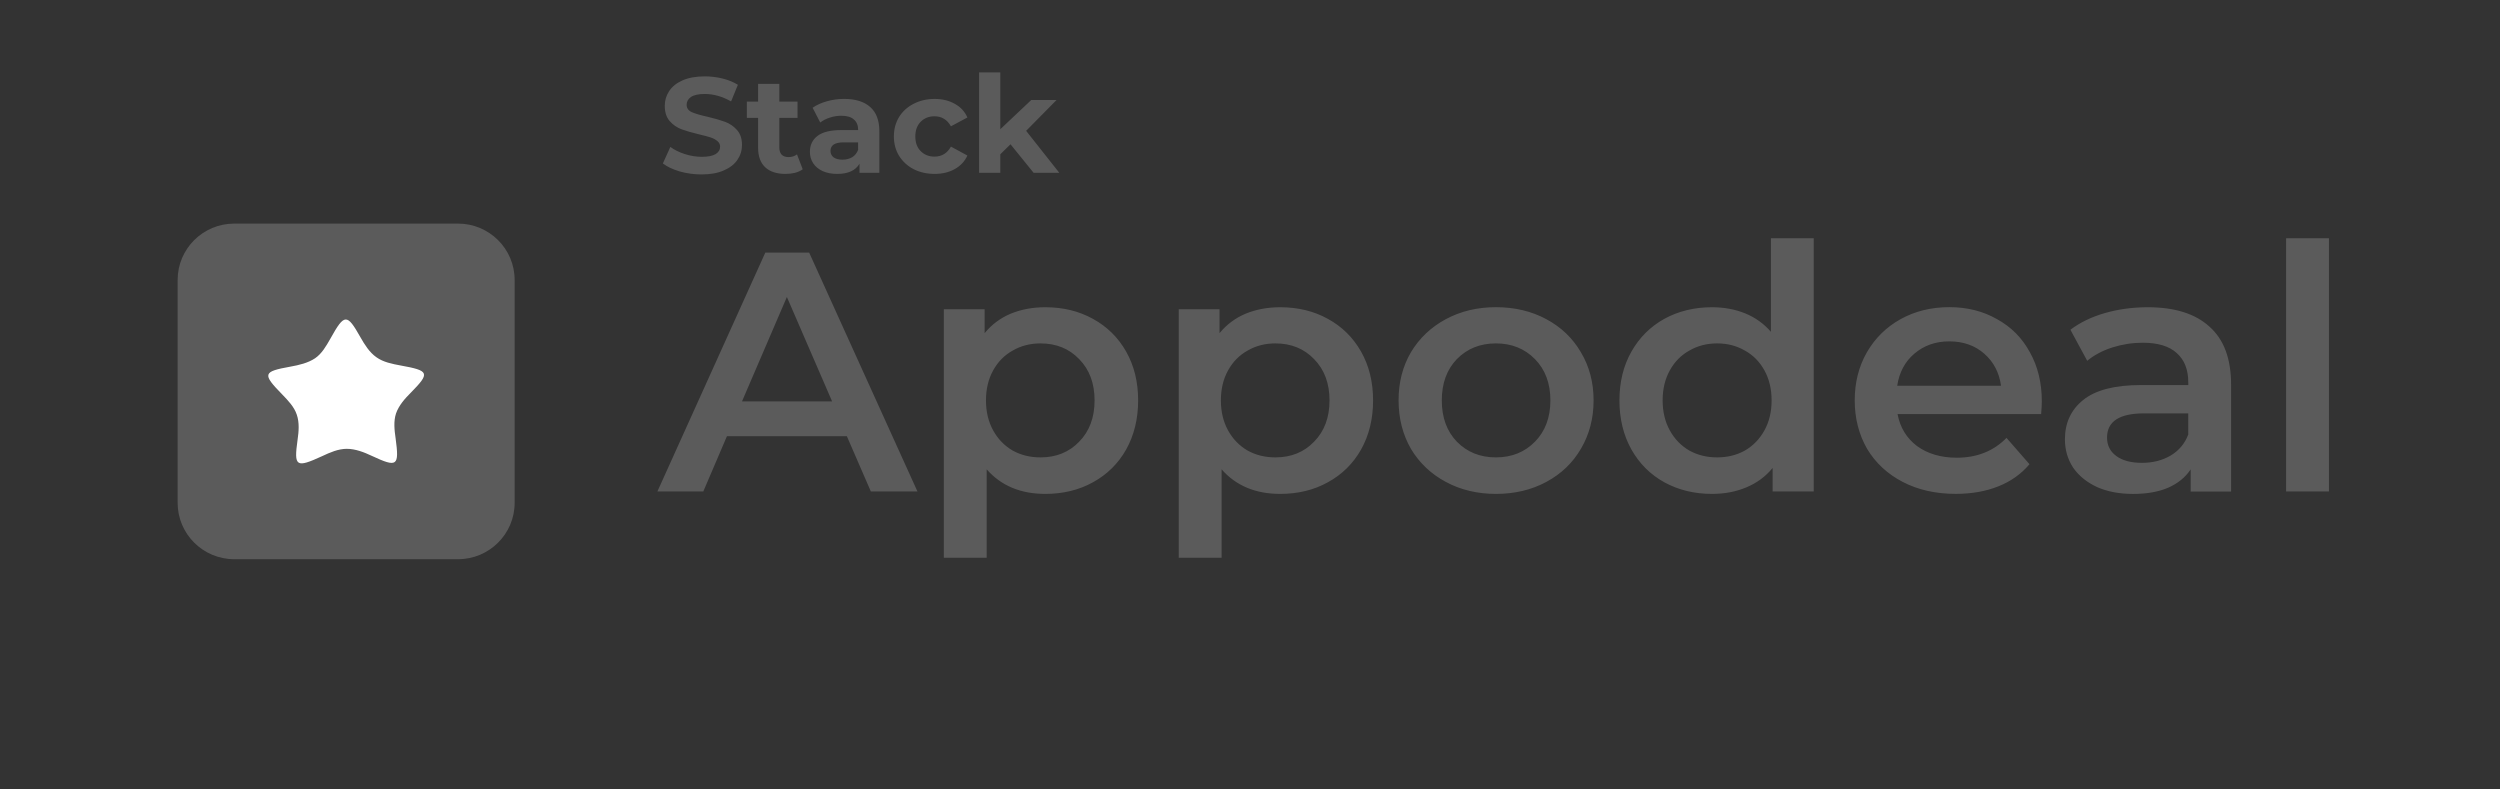 <svg width="380" height="120" viewBox="0 0 380 120" fill="none" xmlns="http://www.w3.org/2000/svg">
<rect x="0" y="0" width="380" height="120" fill="#333333" stroke="none"/>
<path d="M68.54 43.966H37.331V75.046H68.54V43.966Z" fill="white"/>
<path fill-rule="evenodd" clip-rule="evenodd" d="M35.609 33.986C30.853 33.986 27 37.823 27 42.56V76.426C27 81.159 30.853 85 35.609 85H69.616C74.373 85 78.226 81.159 78.226 76.426V42.56C78.226 37.823 74.373 33.986 69.616 33.986H35.609ZM57.215 54.302C56.134 53.547 55.411 52.355 54.782 51.254C52.738 47.623 52.35 47.653 50.245 51.429C50.228 51.464 50.206 51.494 50.189 51.528C49.574 52.604 48.924 53.749 47.899 54.452C46.819 55.176 45.437 55.498 44.145 55.729C39.94 56.484 39.849 56.831 42.884 59.943L42.906 59.965C43.771 60.861 44.722 61.842 45.11 63.026C45.532 64.247 45.411 65.611 45.23 66.858C44.658 70.956 44.989 71.158 48.984 69.327C50.155 68.774 51.416 68.221 52.712 68.221C54.033 68.221 55.355 68.744 56.526 69.297C60.4 71.098 60.701 70.866 60.133 66.626C59.952 65.379 59.802 64.041 60.193 62.85C60.615 61.628 61.545 60.582 62.449 59.682C65.393 56.69 65.273 56.342 60.916 55.558C59.621 55.318 58.265 55.056 57.215 54.302Z" fill="#5B5B5B"/>
<path d="M128.724 66.305H110.493L106.899 74.707H99.921L116.326 38.397H122.994L139.455 74.707H132.37L128.724 66.305ZM126.481 61.015L119.606 45.141L112.783 61.015H126.481ZM158.882 46.701C161.59 46.701 164.005 47.288 166.123 48.463C168.275 49.638 169.958 51.297 171.176 53.444C172.39 55.588 172.997 58.061 172.997 60.861C172.997 63.66 172.39 66.151 171.176 68.328C169.962 70.472 168.275 72.131 166.123 73.31C164.005 74.484 161.59 75.072 158.882 75.072C155.133 75.072 152.163 73.828 149.976 71.338V84.773H143.463V47.01H149.662V50.641C150.738 49.325 152.059 48.343 153.622 47.683C155.219 47.027 156.971 46.701 158.882 46.701ZM158.15 69.524C160.548 69.524 162.507 68.727 164.035 67.137C165.597 65.546 166.377 63.454 166.377 60.861C166.377 58.267 165.597 56.175 164.035 54.585C162.507 52.994 160.544 52.197 158.15 52.197C156.588 52.197 155.18 52.561 153.932 53.286C152.683 53.976 151.693 54.979 150.962 56.295C150.234 57.607 149.868 59.129 149.868 60.861C149.868 62.588 150.234 64.11 150.962 65.426C151.689 66.742 152.679 67.758 153.932 68.487C155.184 69.177 156.588 69.524 158.15 69.524ZM194.589 46.701C197.297 46.701 199.712 47.288 201.83 48.463C203.982 49.638 205.665 51.297 206.884 53.444C208.098 55.588 208.709 58.061 208.709 60.861C208.709 63.66 208.102 66.151 206.884 68.328C205.67 70.472 203.987 72.131 201.83 73.31C199.712 74.484 197.297 75.072 194.589 75.072C190.84 75.072 187.87 73.828 185.683 71.338V84.773H179.17V47.01H185.369V50.641C186.445 49.325 187.767 48.343 189.329 47.683C190.926 47.027 192.678 46.701 194.589 46.701ZM193.858 69.524C196.255 69.524 198.214 68.727 199.742 67.137C201.305 65.546 202.088 63.454 202.088 60.861C202.088 58.267 201.305 56.175 199.742 54.585C198.214 52.994 196.251 52.197 193.858 52.197C192.295 52.197 190.887 52.561 189.639 53.286C188.391 53.976 187.401 54.979 186.669 56.295C185.941 57.607 185.575 59.129 185.575 60.861C185.575 62.588 185.941 64.11 186.669 65.426C187.396 66.742 188.386 67.758 189.639 68.487C190.892 69.177 192.295 69.524 193.858 69.524ZM227.378 75.072C224.567 75.072 222.032 74.467 219.772 73.254C217.516 72.045 215.743 70.365 214.46 68.221C213.211 66.043 212.583 63.587 212.583 60.856C212.583 58.126 213.207 55.686 214.46 53.543C215.747 51.4 217.516 49.723 219.772 48.51C222.027 47.301 224.563 46.693 227.378 46.693C230.223 46.693 232.776 47.297 235.036 48.51C237.292 49.719 239.048 51.4 240.296 53.543C241.579 55.686 242.225 58.126 242.225 60.856C242.225 63.587 241.584 66.043 240.296 68.221C239.048 70.365 237.292 72.041 235.036 73.254C232.78 74.467 230.228 75.072 227.378 75.072ZM227.378 69.524C229.776 69.524 231.752 68.727 233.314 67.137C234.877 65.546 235.66 63.454 235.66 60.861C235.66 58.267 234.877 56.175 233.314 54.585C231.752 52.994 229.772 52.197 227.378 52.197C224.98 52.197 223.005 52.994 221.442 54.585C219.914 56.175 219.152 58.267 219.152 60.861C219.152 63.454 219.914 65.546 221.442 67.137C223.005 68.727 224.985 69.524 227.378 69.524ZM275.689 36.22V74.707H269.439V71.128C268.363 72.444 267.024 73.425 265.427 74.086C263.865 74.742 262.13 75.072 260.218 75.072C257.545 75.072 255.13 74.484 252.978 73.31C250.86 72.135 249.194 70.476 247.976 68.328C246.762 66.151 246.155 63.66 246.155 60.861C246.155 58.061 246.762 55.588 247.976 53.444C249.19 51.301 250.86 49.642 252.978 48.463C255.13 47.288 257.545 46.701 260.218 46.701C262.061 46.701 263.744 47.014 265.272 47.636C266.8 48.257 268.1 49.192 269.181 50.435V36.22H275.689ZM261.002 69.524C262.564 69.524 263.972 69.177 265.22 68.487C266.469 67.763 267.459 66.742 268.191 65.426C268.918 64.11 269.284 62.593 269.284 60.861C269.284 59.133 268.918 57.611 268.191 56.295C267.463 54.979 266.473 53.976 265.22 53.286C263.972 52.561 262.564 52.197 261.002 52.197C259.439 52.197 258.032 52.561 256.783 53.286C255.535 53.976 254.545 54.979 253.813 56.295C253.086 57.607 252.72 59.129 252.72 60.861C252.72 62.588 253.086 64.11 253.813 65.426C254.541 66.742 255.531 67.758 256.783 68.487C258.036 69.177 259.439 69.524 261.002 69.524ZM310.355 61.015C310.355 61.465 310.321 62.104 310.252 62.935H288.427C288.81 64.976 289.8 66.601 291.397 67.81C293.029 68.984 295.043 69.572 297.441 69.572C300.497 69.572 303.015 68.568 304.991 66.562L308.482 70.558C307.234 72.045 305.65 73.168 303.743 73.927C301.832 74.686 299.679 75.067 297.286 75.067C294.23 75.067 291.539 74.463 289.21 73.25C286.886 72.041 285.078 70.36 283.795 68.217C282.547 66.039 281.918 63.583 281.918 60.852C281.918 58.156 282.525 55.733 283.743 53.59C284.992 51.412 286.714 49.719 288.9 48.506C291.087 47.297 293.554 46.688 296.296 46.688C299.004 46.688 301.418 47.293 303.536 48.506C305.689 49.681 307.355 51.357 308.538 53.539C309.748 55.691 310.355 58.181 310.355 61.015ZM296.292 51.888C294.208 51.888 292.439 52.51 290.98 53.757C289.555 54.966 288.69 56.591 288.375 58.631H304.156C303.876 56.625 303.028 55.001 301.604 53.757C300.183 52.51 298.409 51.888 296.292 51.888ZM326.472 46.701C330.57 46.701 333.695 47.687 335.847 49.659C338.034 51.597 339.127 54.533 339.127 58.477V74.712H332.98V71.342C332.184 72.551 331.035 73.486 329.541 74.141C328.082 74.763 326.312 75.076 324.229 75.076C322.145 75.076 320.325 74.729 318.762 74.038C317.199 73.314 315.985 72.328 315.116 71.081C314.281 69.799 313.868 68.367 313.868 66.776C313.868 64.286 314.789 62.297 316.627 60.809C318.504 59.287 321.435 58.529 325.43 58.529H332.619V58.113C332.619 56.175 332.029 54.688 330.849 53.65C329.704 52.613 327.987 52.094 325.693 52.094C324.13 52.094 322.585 52.334 321.056 52.818C319.563 53.303 318.297 53.976 317.255 54.842L314.703 50.122C316.162 49.016 317.914 48.167 319.963 47.58C322.012 46.993 324.182 46.701 326.472 46.701ZM325.585 70.352C327.216 70.352 328.658 69.987 329.907 69.263C331.19 68.504 332.094 67.428 332.614 66.048V62.833H325.895C322.145 62.833 320.269 64.059 320.269 66.515C320.269 67.69 320.738 68.624 321.676 69.314C322.619 70.009 323.919 70.352 325.585 70.352ZM347.487 36.22H354V74.707H347.487V36.22ZM106.645 26.514C105.5 26.514 104.394 26.364 103.318 26.06C102.259 25.743 101.402 25.34 100.756 24.847L101.893 22.334C102.513 22.789 103.249 23.149 104.105 23.423C104.958 23.698 105.814 23.835 106.667 23.835C107.618 23.835 108.32 23.698 108.776 23.423C109.232 23.136 109.456 22.759 109.456 22.292C109.456 21.949 109.318 21.666 109.043 21.447C108.78 21.216 108.436 21.027 108.01 20.89C107.596 20.753 107.032 20.603 106.314 20.435C105.212 20.174 104.308 19.912 103.606 19.655C102.904 19.394 102.297 18.978 101.789 18.399C101.294 17.825 101.045 17.053 101.045 16.093C101.045 15.257 101.273 14.502 101.725 13.829C102.181 13.143 102.861 12.603 103.769 12.205C104.691 11.806 105.814 11.609 107.136 11.609C108.057 11.609 108.961 11.72 109.843 11.939C110.726 12.158 111.496 12.475 112.159 12.886L111.126 15.415C109.792 14.661 108.453 14.284 107.119 14.284C106.18 14.284 105.487 14.434 105.031 14.738C104.592 15.038 104.368 15.437 104.368 15.93C104.368 16.423 104.622 16.796 105.134 17.04C105.659 17.272 106.451 17.508 107.51 17.739C108.612 18 109.516 18.262 110.218 18.519C110.92 18.781 111.518 19.192 112.017 19.754C112.525 20.315 112.783 21.078 112.783 22.039C112.783 22.862 112.551 23.616 112.082 24.302C111.626 24.975 110.937 25.511 110.016 25.905C109.09 26.317 107.971 26.514 106.645 26.514ZM122.013 25.734C121.694 25.965 121.302 26.145 120.833 26.27C120.377 26.381 119.895 26.433 119.387 26.433C118.065 26.433 117.036 26.098 116.309 25.425C115.594 24.752 115.233 23.766 115.233 22.463V17.915H113.52V15.445H115.233V12.749H118.457V15.445H121.225V17.915H118.457V22.42C118.457 22.887 118.573 23.252 118.81 23.509C119.06 23.758 119.404 23.878 119.843 23.878C120.351 23.878 120.786 23.741 121.143 23.466L122.013 25.734ZM128.306 15.034C130.028 15.034 131.35 15.445 132.275 16.269C133.196 17.079 133.661 18.305 133.661 19.951V26.27H130.644V24.89C130.037 25.918 128.909 26.433 127.256 26.433C126.403 26.433 125.659 26.287 125.026 26C124.406 25.712 123.933 25.314 123.601 24.808C123.27 24.302 123.106 23.723 123.106 23.08C123.106 22.052 123.493 21.241 124.264 20.654C125.047 20.062 126.253 19.771 127.88 19.771H130.441C130.441 19.072 130.226 18.536 129.8 18.168C129.374 17.782 128.732 17.593 127.88 17.593C127.286 17.593 126.7 17.688 126.124 17.88C125.56 18.061 125.078 18.305 124.677 18.622L123.519 16.38C124.126 15.956 124.849 15.626 125.689 15.394C126.537 15.15 127.411 15.034 128.306 15.034ZM128.056 24.272C128.607 24.272 129.098 24.148 129.524 23.904C129.951 23.642 130.256 23.265 130.433 22.772V21.64H128.22C126.898 21.64 126.236 22.073 126.236 22.935C126.236 23.346 126.395 23.676 126.709 23.921C127.045 24.156 127.493 24.272 128.056 24.272ZM142.068 26.433C140.884 26.433 139.817 26.193 138.865 25.712C137.927 25.22 137.191 24.538 136.653 23.676C136.128 22.81 135.869 21.833 135.869 20.735C135.869 19.638 136.132 18.656 136.653 17.795C137.191 16.929 137.927 16.26 138.865 15.78C139.817 15.287 140.884 15.038 142.068 15.038C143.239 15.038 144.259 15.287 145.124 15.78C146.007 16.26 146.648 16.954 147.044 17.859L144.543 19.197C143.967 18.18 143.131 17.675 142.042 17.675C141.203 17.675 140.506 17.949 139.955 18.498C139.404 19.047 139.128 19.792 139.128 20.74C139.128 21.687 139.404 22.433 139.955 22.982C140.506 23.53 141.203 23.805 142.042 23.805C143.144 23.805 143.979 23.299 144.543 22.283L147.044 23.642C146.644 24.521 146.003 25.207 145.124 25.7C144.259 26.184 143.239 26.433 142.068 26.433ZM153.596 21.927L152.046 23.449V26.27H148.822V11H152.046V19.642L156.756 15.197H160.6L155.972 19.887L161.013 26.266H157.109L153.596 21.927Z" fill="#5B5B5B"/>
</svg>
